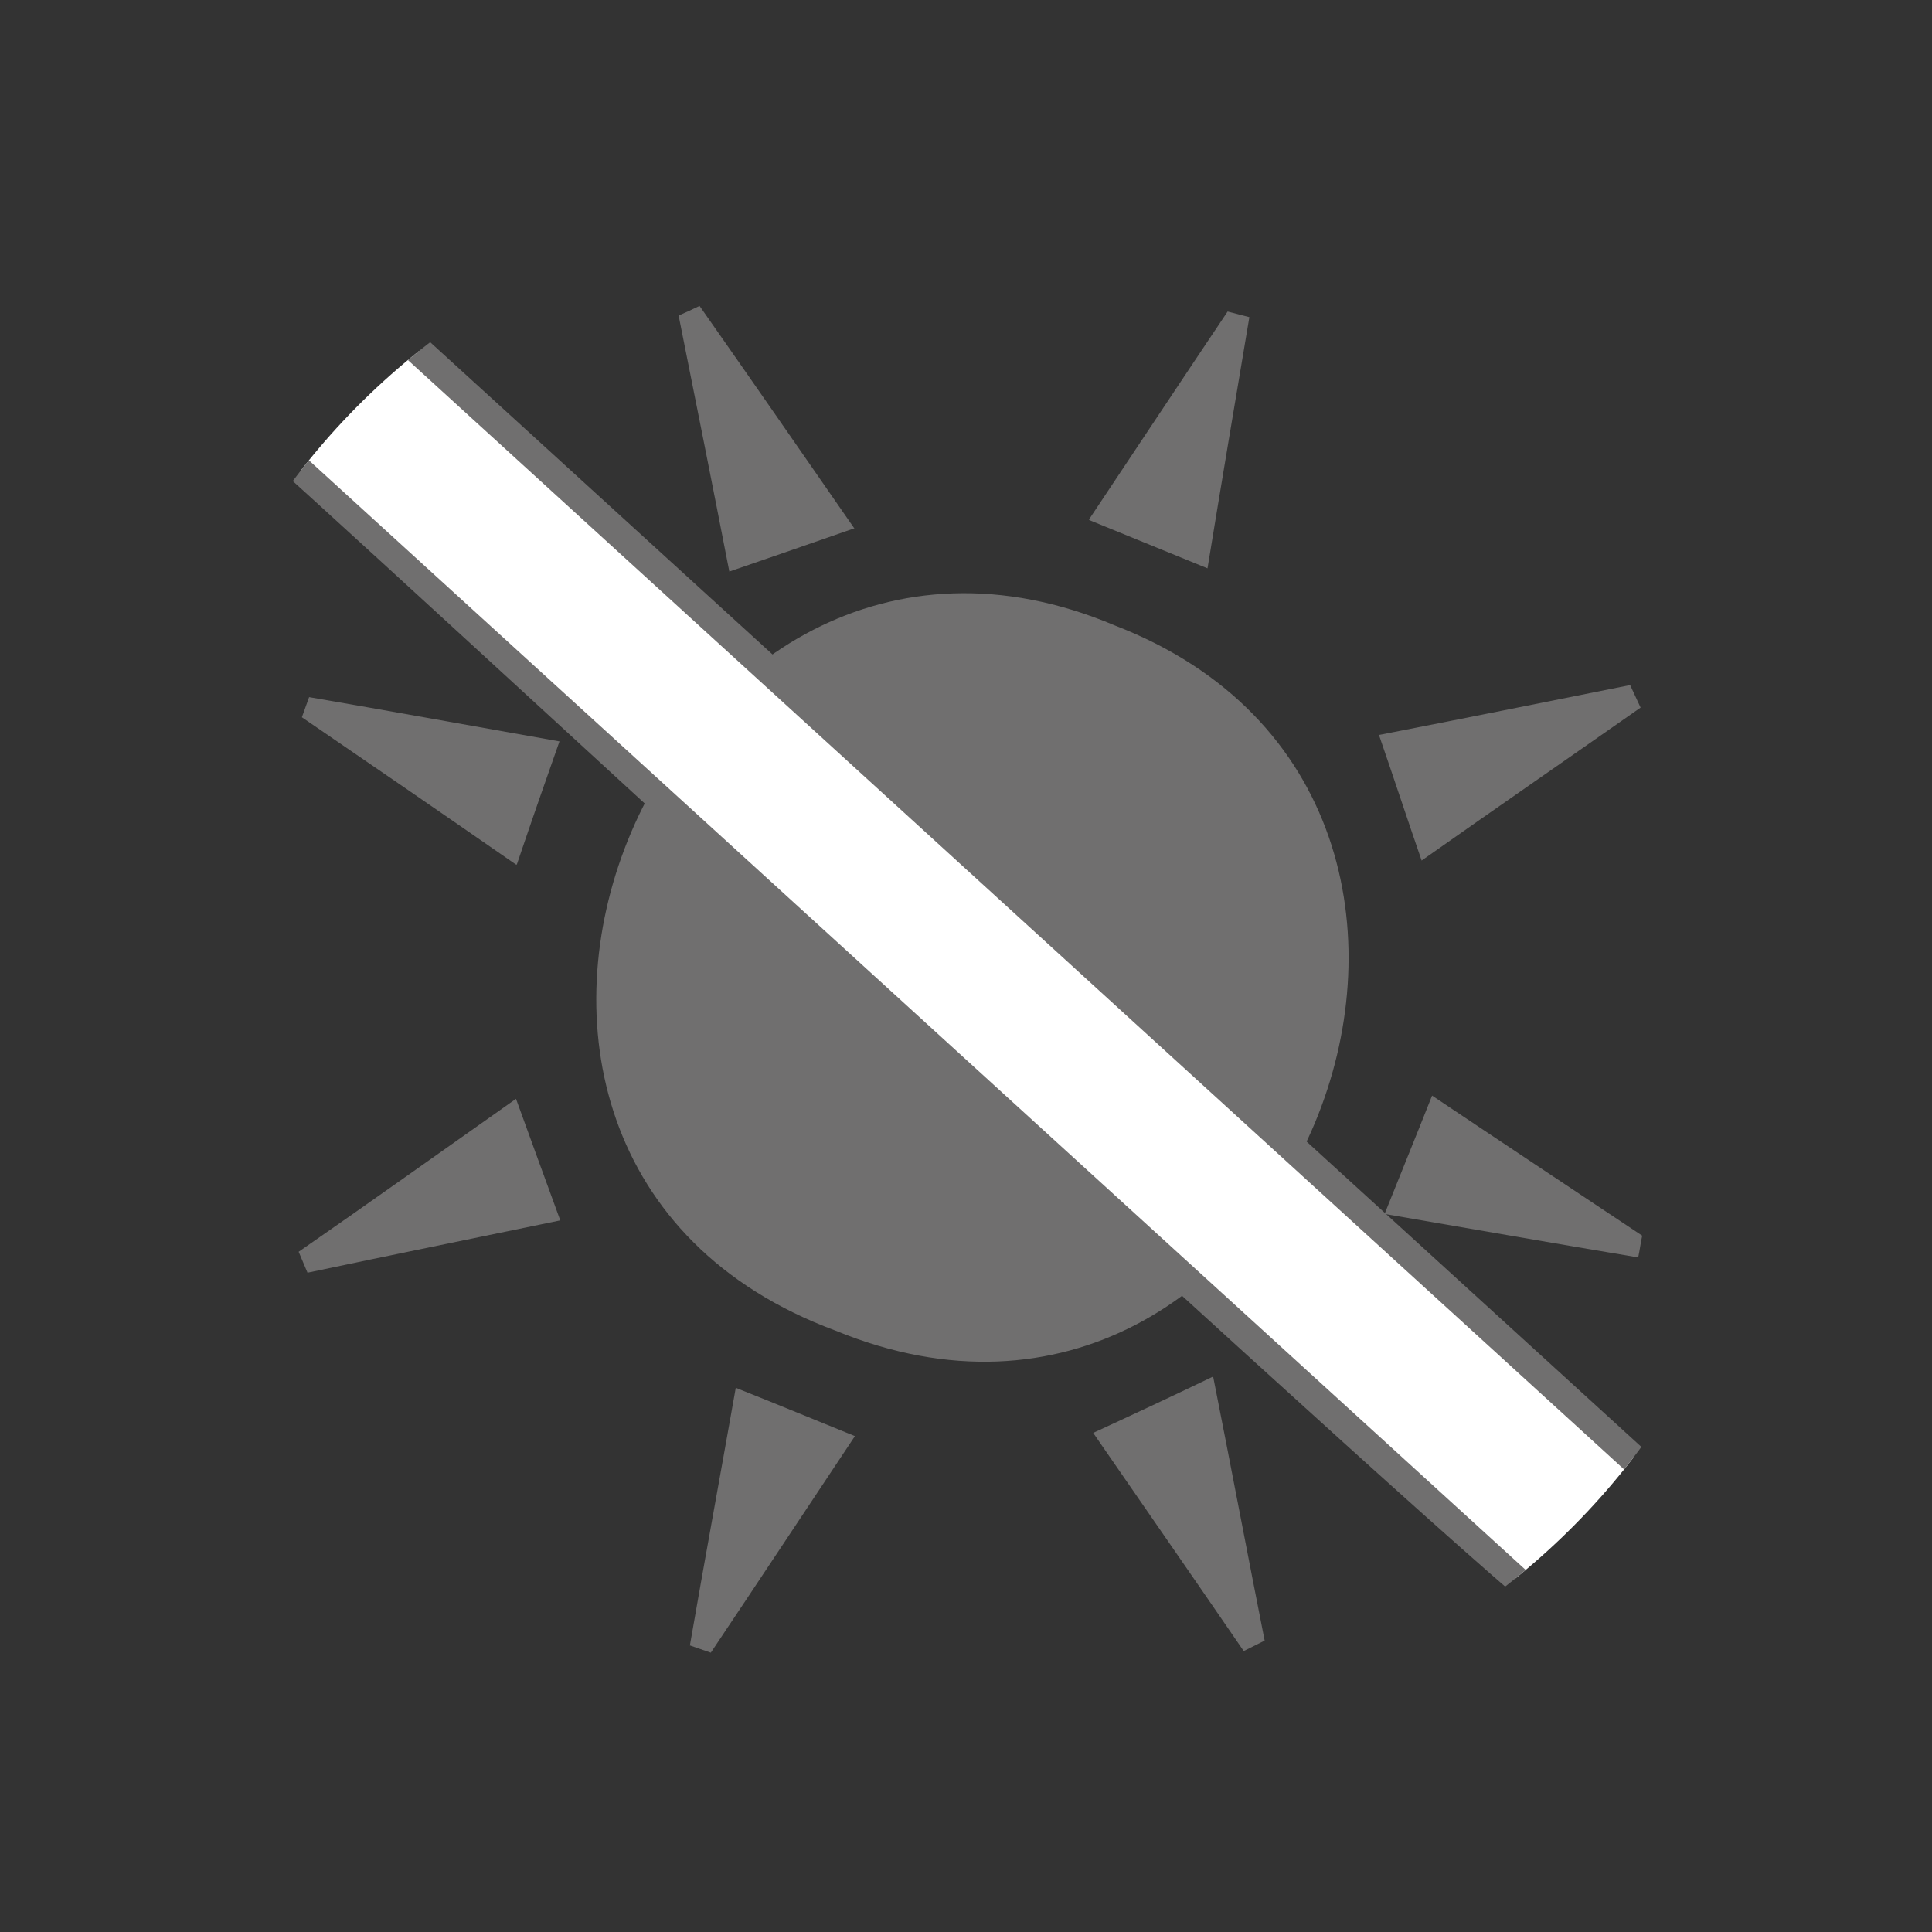 <?xml version="1.0" encoding="UTF-8"?><svg id="Capa_1" xmlns="http://www.w3.org/2000/svg" xmlns:xlink="http://www.w3.org/1999/xlink" viewBox="0 0 24 24"><rect x="0" y="0" width="24" height="24" fill="#333333" stroke="none"/><defs><style>.cls-1{fill:#fff;}.cls-2{fill:none;}.cls-3{fill:#706f6f;}.cls-4{clip-path:url(#clippath);}</style><clipPath id="clippath"><path class="cls-2" d="M22.17,12c.19,13.2-20.54,13.2-20.35,0-.19-13.2,20.54-13.2,20.35,0Z"/></clipPath></defs><path class="cls-3" d="M13.85,7.77c5.69,2.2,2.2,11.09-3.47,8.76-5.86-2.17-2.18-11.15,3.47-8.76Z"/><path class="cls-3" d="M10.62,6.56c-.57.2-1.01.35-1.56.54-.21-1.08-.42-2.13-.63-3.18.09-.04.18-.08.26-.12.61.87,1.22,1.75,1.92,2.76Z"/><path class="cls-3" d="M9.14,17.24c.53.21.96.39,1.48.6-.62.93-1.2,1.81-1.79,2.69-.09-.03-.17-.06-.26-.09.18-1.04.37-2.07.57-3.2Z"/><path class="cls-3" d="M17.66,10.69c-.19-.55-.34-1.01-.53-1.56,1.03-.2,2.07-.41,3.12-.62l.13.28c-.87.61-1.74,1.21-2.72,1.9Z"/><path class="cls-3" d="M15.45,20.51c-.59-.86-1.18-1.71-1.87-2.71.52-.24.97-.45,1.49-.7.23,1.16.43,2.22.64,3.28l-.26.13Z"/><path class="cls-3" d="M3.71,15.55c.88-.61,1.75-1.23,2.7-1.9.18.5.35.96.55,1.51-1.06.22-2.1.43-3.14.65l-.11-.26Z"/><path class="cls-3" d="M13.53,6.45c.62-.93,1.17-1.76,1.72-2.58l.27.07c-.17,1.01-.34,2.02-.52,3.12l-1.47-.6Z"/><path class="cls-3" d="M6.41,10.74c-1.01-.7-1.84-1.27-2.66-1.83.03-.08.06-.17.09-.25.99.17,1.98.35,3.11.55-.18.51-.33.94-.53,1.53Z"/><path class="cls-3" d="M17.79,13.61c.94.63,1.77,1.18,2.61,1.74-.02.09-.03.18-.05.27-1.02-.17-2.04-.35-3.15-.54.2-.5.36-.89.59-1.47Z"/><g class="cls-4"><path class="cls-1" d="M4.85,4.04l15.81,14.42c.19.17-1.26,1.68-1.44,1.51L3.41,5.56s1.26-1.68,1.44-1.51Z"/><path class="cls-3" d="M19.26,20.16c-.2.06-15.89-14.49-16.04-14.55.03-.27,1.24-1.97,1.75-1.7,0,0,15.81,14.42,15.81,14.42.31.5-1.07,1.72-1.52,1.83ZM3.62,5.52l15.67,14.29c.27-.12,1.09-.98,1.21-1.26L4.79,4.22c-.25.15-.95.99-1.17,1.3ZM4.73,4.17s0,0,0,0h0Z"/></g></svg>